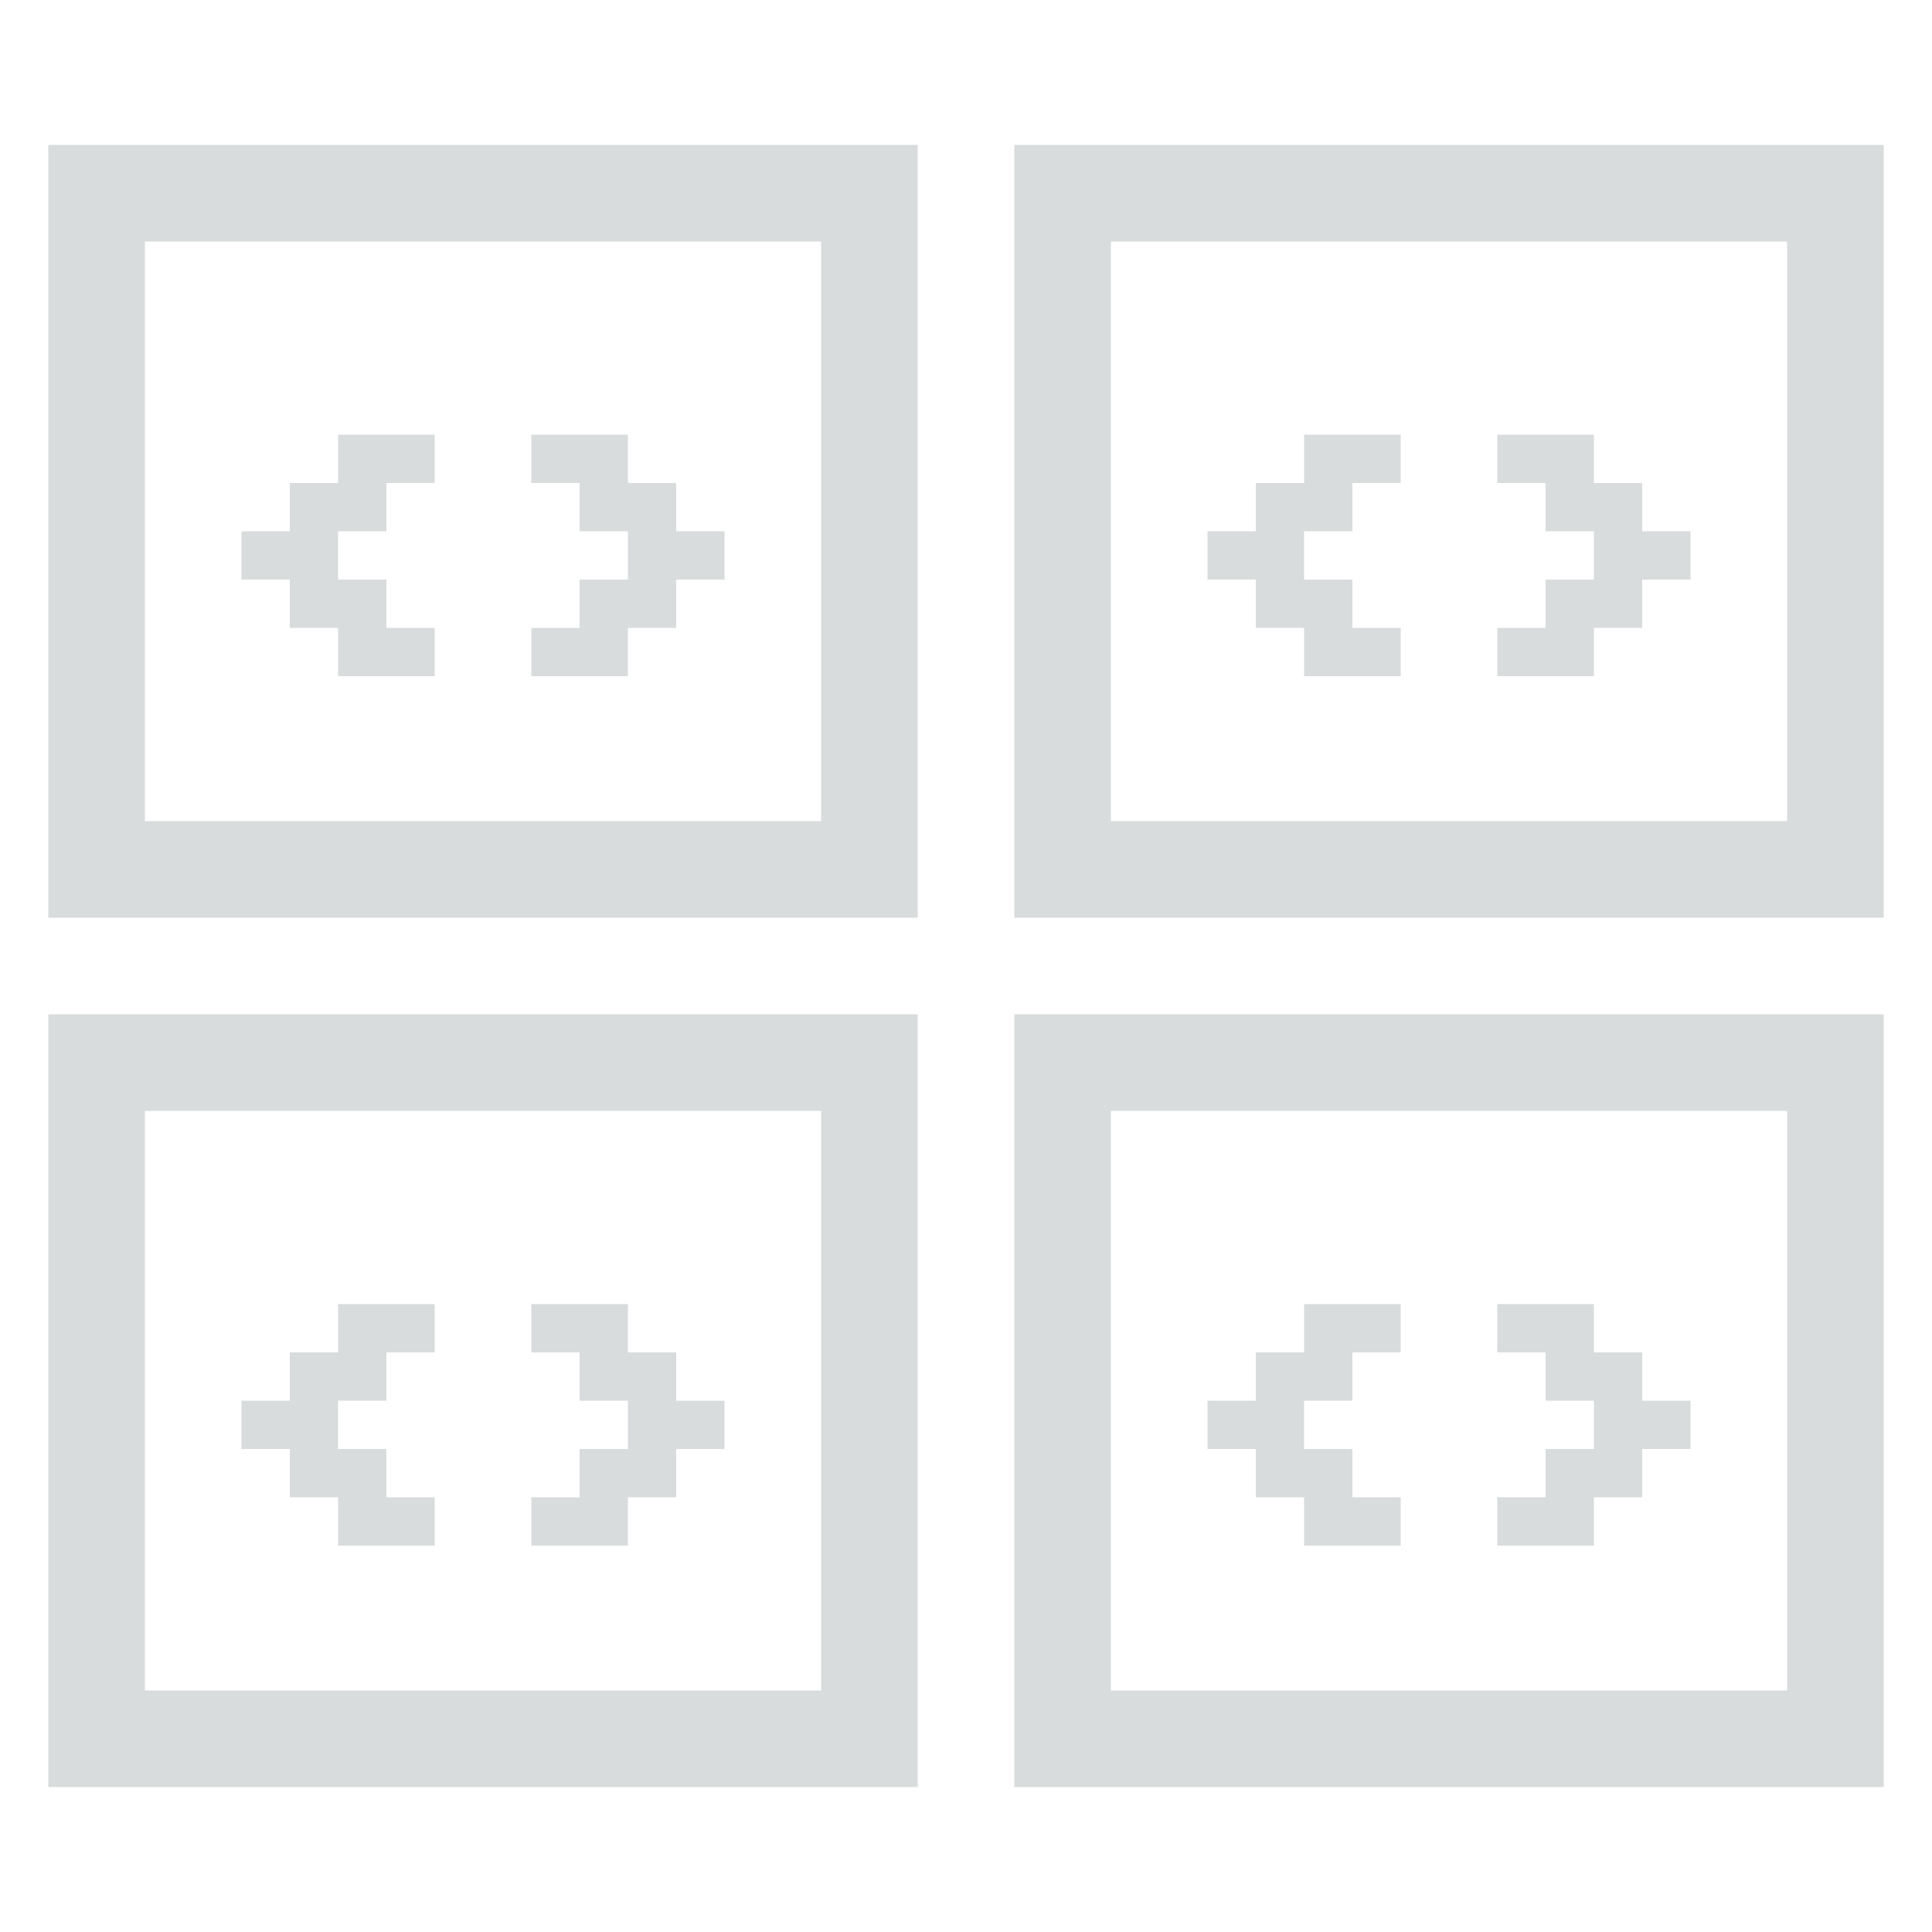 <?xml version="1.0" encoding="utf-8"?>
<!DOCTYPE svg PUBLIC "-//W3C//DTD SVG 1.1//EN" "http://www.w3.org/Graphics/SVG/1.1/DTD/svg11.dtd">
<svg version="1.1" id="icon-grid-slider" xmlns="http://www.w3.org/2000/svg" xmlns:xlink="http://www.w3.org/1999/xlink" x="0px"
	 y="0px" width="40px" height="40px" viewBox="0 0 40 40" enable-background="new 0 0 40 40" xml:space="preserve">
<path opacity="0.9" fill="#D5D8D8" enable-background="new    " d="M1,3v16h18V3H1z M17,17H3V5h14V17z"/>
<path opacity="0.9" fill="#D5D8D8" enable-background="new    " d="M21,3v16h18V3H21z M37,17H23V5h14V17z"/>
<path opacity="0.9" fill="#D5D8D8" enable-background="new    " d="M1,21v16h18V21H1z M17,35H3V23h14V35z"/>
<path opacity="0.9" fill="#D5D8D8" enable-background="new    " d="M21,21v16h18V21H21z M37,35H23V23h14V35z"/>
<polygon opacity="0.9" fill="#D5D8D8" enable-background="new    " points="15,11 15,12 14,12 14,13 13,13 13,14 11,14 11,13 12,13
	12,12 13,12 13,11 12,11 12,10 11,10 11,9 13,9 13,10 14,10 14,11 "/>
<polygon opacity="0.9" fill="#D5D8D8" enable-background="new    " points="7,11 7,12 8,12 8,13 9,13 9,14 7,14 7,13 6,13 6,12
	5,12 5,11 6,11 6,10 7,10 7,9 9,9 9,10 8,10 8,11 "/>
<polygon opacity="0.9" fill="#D5D8D8" enable-background="new    " points="35,11 35,12 34,12 34,13 33,13 33,14 31,14 31,13 32,13
	32,12 33,12 33,11 32,11 32,10 31,10 31,9 33,9 33,10 34,10 34,11 "/>
<polygon opacity="0.9" fill="#D5D8D8" enable-background="new    " points="27,11 27,12 28,12 28,13 29,13 29,14 27,14 27,13 26,13
	26,12 25,12 25,11 26,11 26,10 27,10 27,9 29,9 29,10 28,10 28,11 "/>
<polygon opacity="0.9" fill="#D5D8D8" enable-background="new    " points="15,29 15,30 14,30 14,31 13,31 13,32 11,32 11,31 12,31
	12,30 13,30 13,29 12,29 12,28 11,28 11,27 13,27 13,28 14,28 14,29 "/>
<polygon opacity="0.9" fill="#D5D8D8" enable-background="new    " points="7,29 7,30 8,30 8,31 9,31 9,32 7,32 7,31 6,31 6,30
	5,30 5,29 6,29 6,28 7,28 7,27 9,27 9,28 8,28 8,29 "/>
<polygon opacity="0.9" fill="#D5D8D8" enable-background="new    " points="35,29 35,30 34,30 34,31 33,31 33,32 31,32 31,31 32,31
	32,30 33,30 33,29 32,29 32,28 31,28 31,27 33,27 33,28 34,28 34,29 "/>
<polygon opacity="0.9" fill="#D5D8D8" enable-background="new    " points="27,29 27,30 28,30 28,31 29,31 29,32 27,32 27,31 26,31
	26,30 25,30 25,29 26,29 26,28 27,28 27,27 29,27 29,28 28,28 28,29 "/>
</svg>
